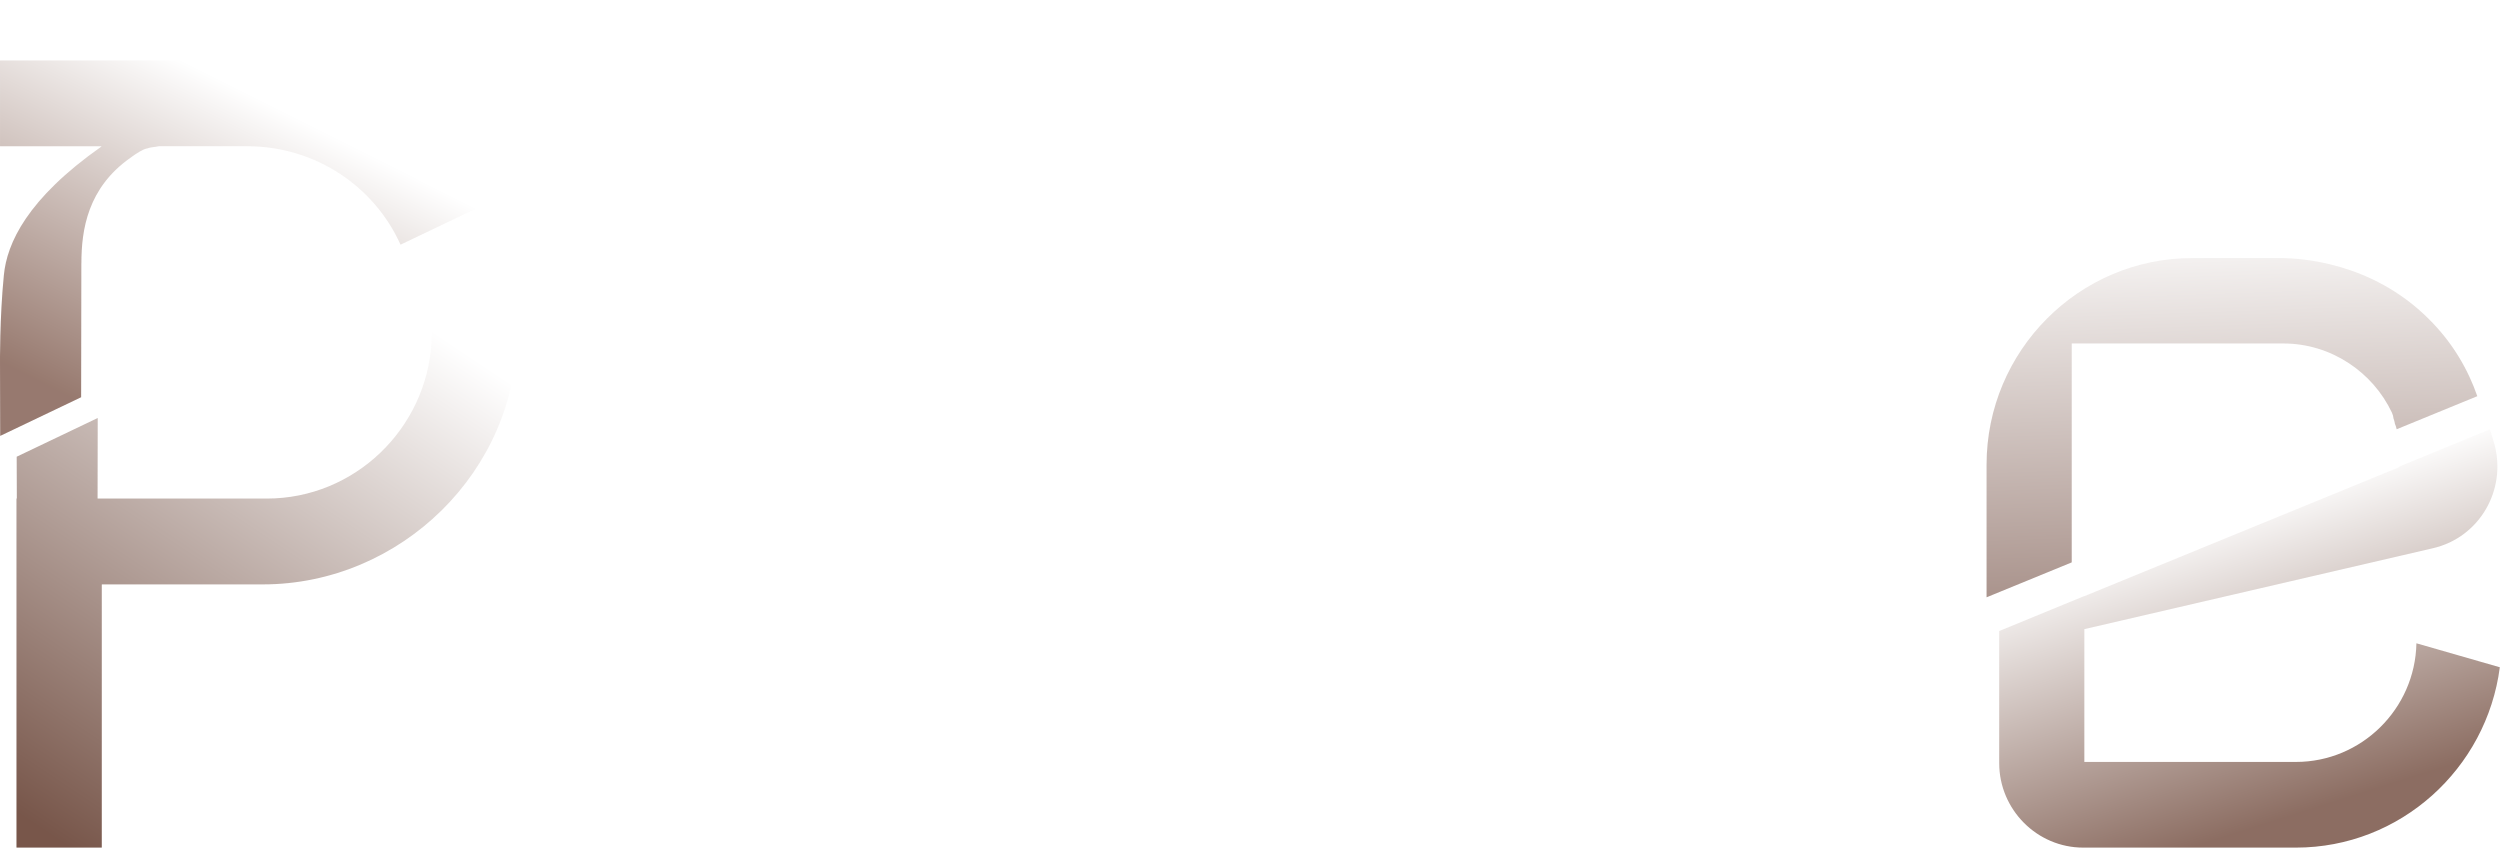 <svg xmlns="http://www.w3.org/2000/svg" width="579" height="197" viewBox="0 0 579 197" fill="none"><path d="M220.613 79.226C223.442 82.753 225.449 85.882 226.549 87.933C220.924 92.125 215.307 96.327 209.682 100.52C209.203 98.875 208.229 96.259 206.181 93.585C206.181 93.585 203.36 89.915 199.027 87.595C184.192 79.665 157.434 95.449 153.925 97.525C153.279 97.904 152.758 98.217 152.464 98.402V149.999C152.263 151.687 152.263 153.374 152.464 155.053V196.307H132.726V67.491H152.464V89.105C156.939 85.191 161.322 81.082 165.981 77.463L166.074 77.362C166.074 77.362 166.166 77.362 166.166 77.269C170.372 74.139 174.847 71.498 179.868 69.929C187.542 67.187 194.023 67.187 198.23 67.584H198.322C199.783 67.685 200.883 67.879 201.613 67.972C201.798 68.065 201.983 68.065 202.159 68.065C202.612 68.166 202.982 68.259 202.982 68.259V68.352C205.265 68.942 207.734 69.921 211.109 71.583C214.576 73.346 217.868 75.793 220.613 79.209V79.226Z" fill="white" fill-opacity="0.8"></path><path d="M260.112 67.395H240.279V196.307H260.112V67.395Z" fill="white" fill-opacity="0.8"></path><path d="M447.309 90.124C449.469 95.144 450.005 99.8 450.047 103.496C449.988 134.433 449.929 165.37 449.871 196.307H429.684V104.508C429.483 97.362 425.053 90.816 418.062 88.926C409.991 86.648 400.337 88.133 392.257 90.216C385.366 92.005 379.748 94.587 375.712 96.763C375.603 96.848 375.469 96.89 375.352 96.966C375.804 99.345 375.98 101.555 376.005 103.496C375.946 134.433 375.888 165.37 375.829 196.307H355.642V104.508C355.441 97.362 351.012 90.816 344.02 88.926C335.949 86.648 326.295 88.133 318.215 90.216C311.324 92.005 305.706 94.587 301.67 96.763C300.59 97.556 299.309 98.155 298.12 98.746V196.299H278.419V67.395H298.12V89.331C301.863 85.365 307.381 80.396 314.958 75.933C335.262 63.945 361.185 65.396 372.564 88.934C376.298 85.028 381.665 80.261 389.008 75.933C409.689 63.725 436.281 65.32 447.317 90.124H447.309Z" fill="white" fill-opacity="0.8"></path><path d="M249.994 20.764L232.022 38.843L249.994 56.921L267.967 38.843L249.994 20.764Z" fill="white" fill-opacity="0.9"></path><g filter="url(#filter0_f_43_663)"><path d="M249.994 20.764L232.022 38.843L249.994 56.921L267.967 38.843L249.994 20.764Z" fill="white"></path></g><path d="M96.7 61.43C99.101 66.788 100.301 72.805 99.949 79.144C98.832 99.326 82.103 115.468 61.79 115.468H22.641C22.641 115.468 22.599 115.452 22.599 115.426C22.599 109.223 22.625 103.011 22.633 96.808L3.864 105.775C3.873 109.003 3.89 112.24 3.898 115.468H3.814V196.265C3.814 196.265 3.831 196.307 3.856 196.307H23.531C23.531 196.307 23.573 196.29 23.573 196.265V135.389C23.573 135.389 23.59 135.346 23.615 135.346H60.875C92.78 135.346 119.783 109.071 119.758 76.947C119.758 68.352 117.878 60.221 114.554 52.902L96.692 61.438L96.7 61.43Z" fill="url(#paint0_linear_43_663)" fill-opacity="0.8"></path><path d="M18.851 60.983C18.851 53.131 20.335 43.498 30.195 36.55C30.883 36.052 31.579 35.554 32.267 35.157C32.954 34.76 33.549 34.465 34.136 34.363C34.925 34.068 35.914 34.068 36.794 33.865H57.245C73.083 33.865 86.725 43.203 92.762 56.669L110.605 48.142C107.704 41.759 103.704 35.984 98.841 31.079C88.385 20.56 73.888 14 57.907 14H0.044C0.044 14 0.002 14.017 0.002 14.042V33.831C0.002 33.831 0.019 33.874 0.044 33.874H23.471C23.471 33.874 23.521 33.924 23.488 33.941C6.299 46.023 1.587 56.331 0.891 63.76C-0.09 73.596 0.002 84.318 0.002 84.318C0.002 89.873 0.019 95.42 0.044 100.958L18.792 92.001C18.817 81.659 18.843 71.316 18.843 60.974L18.851 60.983Z" fill="url(#paint1_linear_43_663)" fill-opacity="0.9"></path><path d="M482.847 138.335L554.597 108.576C555.168 108.431 555.655 108.165 556.074 107.823L482.847 138.301V138.335Z" fill="white" fill-opacity="0.9"></path><path d="M559.641 148.984C559.348 164.168 546.925 176.465 531.735 176.465H482.734V145.709L563.483 126.964C574.228 124.483 580.636 113.468 577.675 102.758C577.381 101.661 577.037 100.555 576.643 99.433L555.883 107.966C555.464 108.303 554.978 108.565 554.407 108.708L482.734 138.071V138.037L463.014 146.148V176.726C463.014 187.496 471.771 196.307 482.474 196.307H531.735C555.892 196.307 575.905 178.051 578.958 154.538L559.633 148.984H559.641Z" fill="url(#paint2_linear_43_663)" fill-opacity="0.7"></path><path d="M553.969 95.568C554.179 96.014 554.296 96.46 554.338 96.914C554.498 97.309 554.59 97.73 554.666 98.151C554.842 98.555 554.976 98.975 555.068 99.413L573.744 91.757C571.663 85.774 568.181 79.472 562.443 73.81C549.128 60.558 532.567 59.868 528.817 59.767H507.717C481.49 59.767 460.088 81.231 460.088 107.633V138.335L479.812 130.249V79.548H528.825C539.866 79.548 549.531 86.17 553.969 95.568Z" fill="url(#paint3_linear_43_663)" fill-opacity="0.9"></path><defs><filter id="filter0_f_43_663" x="212.022" y="0.764" width="75.945" height="76.157" filterUnits="userSpaceOnUse" color-interpolation-filters="sRGB"></filter><linearGradient id="paint0_linear_43_663" x1="84.801" y1="66.219" x2="3.552" y2="187.871" gradientUnits="userSpaceOnUse"><stop stop-color="white"></stop><stop offset="1" stop-color="#562C1D"></stop></linearGradient><linearGradient id="paint1_linear_43_663" x1="70.594" y1="28.48" x2="34.24" y2="100.958" gradientUnits="userSpaceOnUse"><stop stop-color="white"></stop><stop offset="1" stop-color="#8C6B5F"></stop></linearGradient><linearGradient id="paint2_linear_43_663" x1="485.721" y1="126.601" x2="507.92" y2="196.307" gradientUnits="userSpaceOnUse"><stop stop-color="white"></stop><stop offset="1" stop-color="#5B2F1F"></stop></linearGradient><linearGradient id="paint3_linear_43_663" x1="479.949" y1="49.347" x2="483.057" y2="138.589" gradientUnits="userSpaceOnUse"><stop stop-color="white"></stop><stop offset="1" stop-color="#A0877F"></stop></linearGradient></defs></svg>